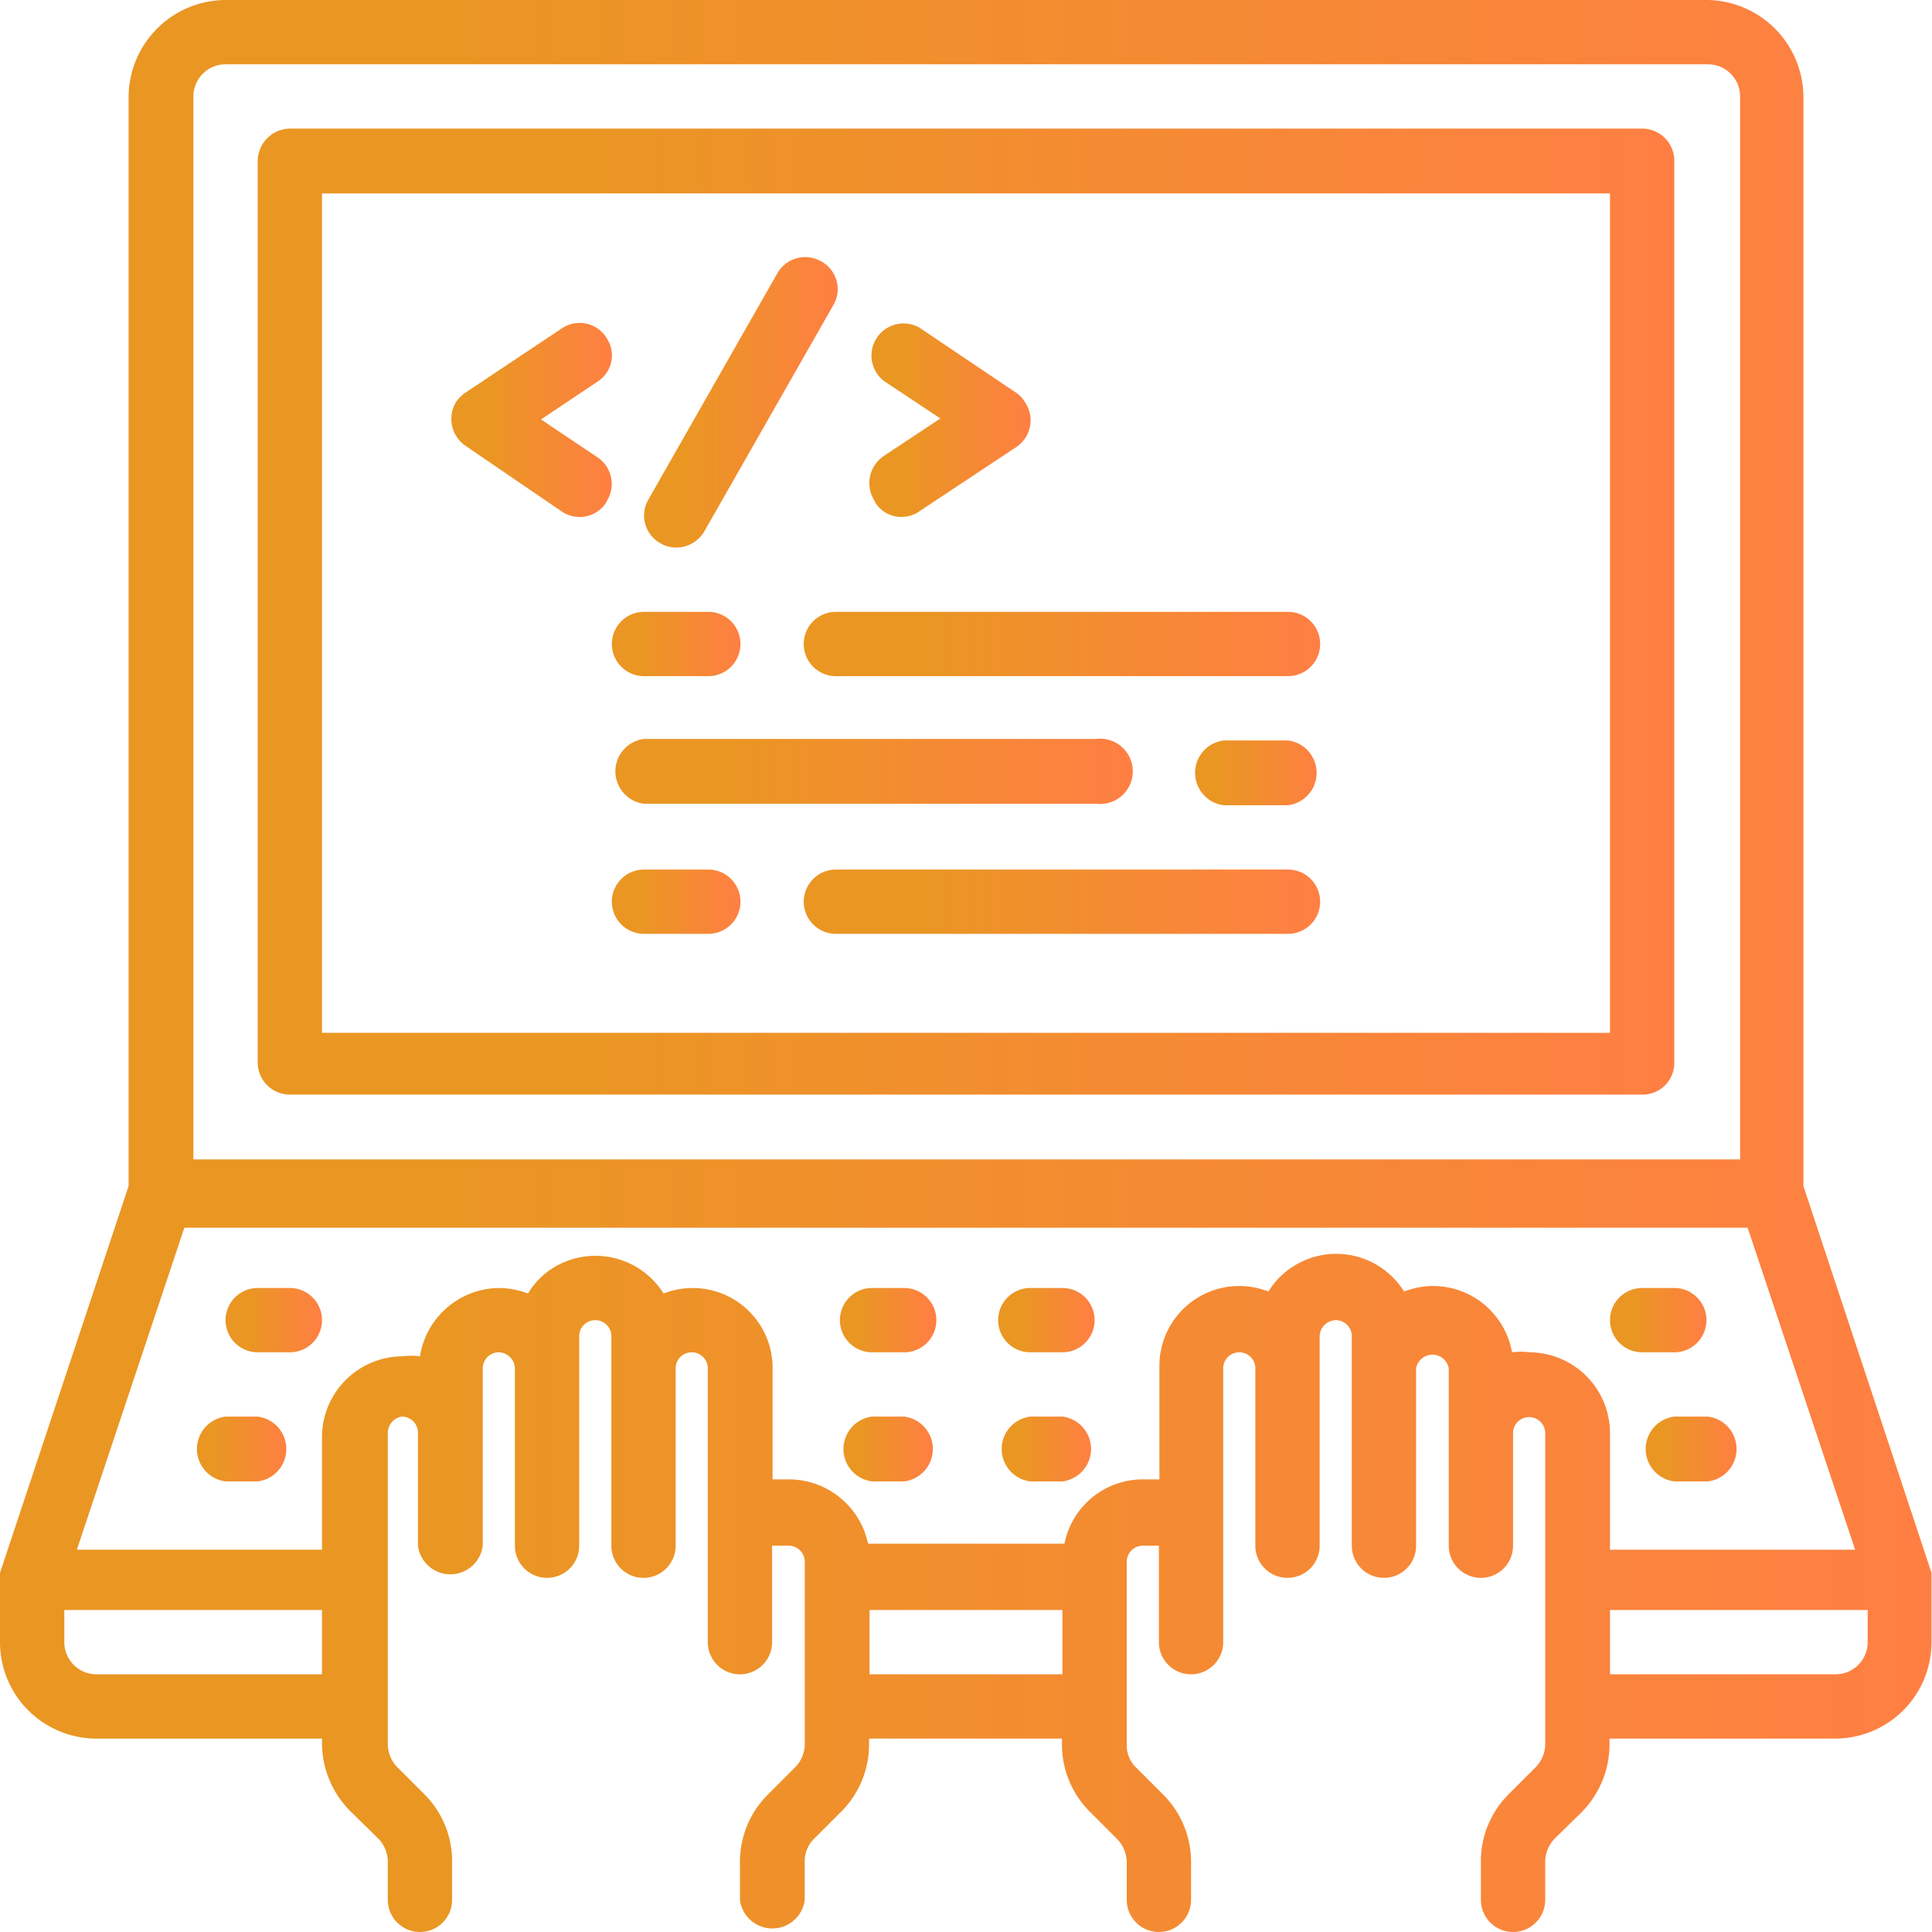 <svg xmlns="http://www.w3.org/2000/svg" xmlns:xlink="http://www.w3.org/1999/xlink" viewBox="0 0 38.46 38.46"><defs><style>.cls-1{fill:url(#Degradado_sin_nombre_11);}.cls-2{fill:url(#Degradado_sin_nombre_11-2);}.cls-3{fill:url(#Degradado_sin_nombre_11-3);}.cls-4{fill:url(#Degradado_sin_nombre_11-4);}.cls-5{fill:url(#Degradado_sin_nombre_11-5);}.cls-6{fill:url(#Degradado_sin_nombre_11-6);}.cls-7{fill:url(#Degradado_sin_nombre_11-7);}.cls-8{fill:url(#Degradado_sin_nombre_11-8);}.cls-9{fill:url(#Degradado_sin_nombre_11-9);}.cls-10{fill:url(#Degradado_sin_nombre_11-10);}.cls-11{fill:url(#Degradado_sin_nombre_11-11);}.cls-12{fill:url(#Degradado_sin_nombre_11-12);}.cls-13{fill:url(#Degradado_sin_nombre_11-13);}.cls-14{fill:url(#Degradado_sin_nombre_11-14);}.cls-15{fill:url(#Degradado_sin_nombre_11-15);}.cls-16{fill:url(#Degradado_sin_nombre_11-16);}.cls-17{fill:url(#Degradado_sin_nombre_11-17);}.cls-18{fill:url(#Degradado_sin_nombre_11-18);}.cls-19{fill:url(#Degradado_sin_nombre_11-19);}</style><linearGradient id="Degradado_sin_nombre_11" x1="17.31" y1="8.33" x2="20.51" y2="8.33" gradientUnits="userSpaceOnUse"><stop offset="0.23" stop-color="#ea9623"/><stop offset="1" stop-color="#ff7f43"/></linearGradient><linearGradient id="Degradado_sin_nombre_11-2" x1="12.82" y1="8.01" x2="16.67" y2="8.01" xlink:href="#Degradado_sin_nombre_11"/><linearGradient id="Degradado_sin_nombre_11-3" x1="12.18" y1="12.82" x2="14.74" y2="12.82" xlink:href="#Degradado_sin_nombre_11"/><linearGradient id="Degradado_sin_nombre_11-4" x1="12.18" y1="15.38" x2="22.44" y2="15.38" xlink:href="#Degradado_sin_nombre_11"/><linearGradient id="Degradado_sin_nombre_11-5" x1="16.03" y1="12.82" x2="26.28" y2="12.82" xlink:href="#Degradado_sin_nombre_11"/><linearGradient id="Degradado_sin_nombre_11-6" x1="23.72" y1="15.38" x2="26.28" y2="15.38" xlink:href="#Degradado_sin_nombre_11"/><linearGradient id="Degradado_sin_nombre_11-7" x1="12.18" y1="17.95" x2="14.74" y2="17.95" xlink:href="#Degradado_sin_nombre_11"/><linearGradient id="Degradado_sin_nombre_11-8" x1="16.03" y1="17.95" x2="26.28" y2="17.95" xlink:href="#Degradado_sin_nombre_11"/><linearGradient id="Degradado_sin_nombre_11-9" x1="0" y1="19.23" x2="38.46" y2="19.23" xlink:href="#Degradado_sin_nombre_11"/><linearGradient id="Degradado_sin_nombre_11-10" x1="5.13" y1="12.18" x2="33.33" y2="12.18" xlink:href="#Degradado_sin_nombre_11"/><linearGradient id="Degradado_sin_nombre_11-11" x1="4.49" y1="26.28" x2="6.41" y2="26.28" xlink:href="#Degradado_sin_nombre_11"/><linearGradient id="Degradado_sin_nombre_11-12" x1="3.85" y1="28.85" x2="5.77" y2="28.85" xlink:href="#Degradado_sin_nombre_11"/><linearGradient id="Degradado_sin_nombre_11-13" x1="32.05" y1="26.28" x2="33.97" y2="26.28" xlink:href="#Degradado_sin_nombre_11"/><linearGradient id="Degradado_sin_nombre_11-14" x1="32.69" y1="28.85" x2="34.61" y2="28.85" xlink:href="#Degradado_sin_nombre_11"/><linearGradient id="Degradado_sin_nombre_11-15" x1="16.67" y1="26.28" x2="18.59" y2="26.28" xlink:href="#Degradado_sin_nombre_11"/><linearGradient id="Degradado_sin_nombre_11-16" x1="19.87" y1="26.28" x2="21.79" y2="26.28" xlink:href="#Degradado_sin_nombre_11"/><linearGradient id="Degradado_sin_nombre_11-17" x1="16.67" y1="28.85" x2="18.59" y2="28.85" xlink:href="#Degradado_sin_nombre_11"/><linearGradient id="Degradado_sin_nombre_11-18" x1="19.87" y1="28.85" x2="21.79" y2="28.85" xlink:href="#Degradado_sin_nombre_11"/><linearGradient id="Degradado_sin_nombre_11-19" x1="8.97" y1="8.33" x2="12.18" y2="8.33" xlink:href="#Degradado_sin_nombre_11"/></defs><g id="Capa_2" data-name="Capa 2"><g id="Capa_1-2" data-name="Capa 1"><g id="coding-programer-web_design-programing-developer" data-name="coding-programer-web design-programing-developer"><path class="cls-1" d="M17.42,10a.62.62,0,0,0,.88.18h0l1.93-1.28A.64.64,0,0,0,20.4,8a.58.58,0,0,0-.17-.18L18.3,6.52a.64.64,0,0,0-.71,1.06l1.13.75-1.13.75a.65.65,0,0,0-.18.89Z"/><path class="cls-2" d="M13.14,10.81a.62.62,0,0,0,.32.09.65.65,0,0,0,.56-.32l2.56-4.49a.63.63,0,0,0-.22-.88.64.64,0,0,0-.88.22v0L12.91,9.94A.63.63,0,0,0,13.14,10.81Z"/><path class="cls-3" d="M12.82,13.46H14.1a.64.64,0,1,0,0-1.28H12.82a.64.64,0,0,0,0,1.28Z"/><path class="cls-4" d="M12.82,16h9a.65.65,0,1,0,0-1.29h-9a.65.65,0,0,0,0,1.29Z"/><path class="cls-5" d="M16,12.82a.64.64,0,0,0,.64.64h9a.64.64,0,0,0,0-1.28h-9A.64.64,0,0,0,16,12.82Z"/><path class="cls-6" d="M25.64,14.74H24.36a.65.65,0,0,0,0,1.29h1.28a.65.65,0,0,0,0-1.29Z"/><path class="cls-7" d="M12.82,18.59H14.1a.64.64,0,0,0,0-1.28H12.82a.64.64,0,0,0-.64.64A.64.64,0,0,0,12.82,18.59Z"/><path class="cls-8" d="M25.64,17.31h-9a.64.64,0,0,0,0,1.28h9a.64.64,0,0,0,.64-.64A.64.64,0,0,0,25.64,17.31Z"/><path class="cls-9" d="M35.9,23.61V1.92A1.94,1.94,0,0,0,34,0H4.49A1.94,1.94,0,0,0,2.56,1.92V23.61L0,31.31v1.38a1.92,1.92,0,0,0,1.92,1.92H6.41v.11A1.92,1.92,0,0,0,7,36.08l.54.53a.67.67,0,0,1,.18.46v.75a.64.64,0,0,0,.64.64A.64.64,0,0,0,9,37.82v-.75a1.88,1.88,0,0,0-.56-1.36l-.53-.53a.66.66,0,0,1-.19-.46V28.53A.33.33,0,0,1,8,28.2a.32.32,0,0,1,.32.33v2.24a.65.65,0,0,0,1.29,0V27.24a.32.32,0,0,1,.32-.32.33.33,0,0,1,.32.32v3.53a.64.64,0,0,0,.64.64.64.64,0,0,0,.64-.64V26.6a.32.32,0,0,1,.64,0v4.17a.64.64,0,1,0,1.28,0V27.24a.32.32,0,1,1,.64,0v5.45a.64.64,0,0,0,1.28,0V30.77h.32a.32.32,0,0,1,.33.32v3.63a.66.66,0,0,1-.19.46l-.53.53a1.89,1.89,0,0,0-.57,1.36v.75a.65.65,0,0,0,1.29,0v-.75a.62.62,0,0,1,.18-.46l.53-.53a1.89,1.89,0,0,0,.57-1.36v-.11h3.84v.11a1.89,1.89,0,0,0,.57,1.36l.53.53a.68.68,0,0,1,.19.46v.75a.64.64,0,0,0,.64.64.64.64,0,0,0,.64-.64v-.75a1.89,1.89,0,0,0-.57-1.36l-.53-.53a.61.61,0,0,1-.18-.46V31.09a.32.32,0,0,1,.32-.32h.32v1.92a.64.64,0,0,0,1.28,0V27.24a.32.32,0,1,1,.64,0v3.53a.64.64,0,0,0,1.28,0V26.6a.33.33,0,0,1,.32-.32.32.32,0,0,1,.32.32v4.17a.64.64,0,0,0,.64.64.64.64,0,0,0,.64-.64V27.24a.33.33,0,0,1,.65,0v3.53a.64.64,0,0,0,.64.64.64.64,0,0,0,.64-.64V28.53a.32.32,0,1,1,.64,0v6.19a.66.66,0,0,1-.19.46l-.53.53a1.88,1.88,0,0,0-.56,1.36v.75a.64.64,0,0,0,.64.64.64.64,0,0,0,.64-.64v-.75a.67.67,0,0,1,.18-.46l.54-.53a1.92,1.92,0,0,0,.56-1.36v-.11h4.49a1.92,1.92,0,0,0,1.92-1.92V31.31ZM3.85,1.92a.64.64,0,0,1,.64-.64H34a.64.64,0,0,1,.64.64V23.08H3.85ZM6.41,33.33H1.92a.64.64,0,0,1-.64-.64v-.64H6.41Zm14.74,0H17.31V32.05h3.84Zm9.3-6.41a1.39,1.39,0,0,0-.35,0,1.6,1.6,0,0,0-1.57-1.32,1.66,1.66,0,0,0-.58.11,1.59,1.59,0,0,0-2.19-.51,1.55,1.55,0,0,0-.51.51,1.59,1.59,0,0,0-2.17,1.49v2.25h-.32a1.59,1.59,0,0,0-1.57,1.28H17.28a1.61,1.61,0,0,0-1.58-1.28h-.32V27.24a1.59,1.59,0,0,0-2.17-1.49,1.6,1.6,0,0,0-2.2-.51,1.52,1.52,0,0,0-.5.51,1.65,1.65,0,0,0-.57-.11A1.61,1.61,0,0,0,8.36,27a1.34,1.34,0,0,0-.35,0,1.61,1.61,0,0,0-1.6,1.61v2.24H1.53l2.14-6.41H34.79l2.14,6.41H32.05V28.53A1.61,1.61,0,0,0,30.45,26.92Zm6.73,5.77a.64.64,0,0,1-.64.64H32.05V32.05h5.13Z"/><path class="cls-10" d="M32.69,2.56H5.77a.65.65,0,0,0-.64.65V21.15a.64.64,0,0,0,.64.64H32.69a.63.63,0,0,0,.64-.64V3.21A.64.64,0,0,0,32.69,2.56Zm-.64,18H6.41V3.85H32.05Z"/><path class="cls-11" d="M5.77,25.64H5.13a.64.64,0,1,0,0,1.28h.64a.64.64,0,0,0,.64-.64A.64.64,0,0,0,5.77,25.64Z"/><path class="cls-12" d="M5.13,28.2H4.49a.65.65,0,0,0,0,1.29h.64a.65.65,0,0,0,0-1.29Z"/><path class="cls-13" d="M32.69,26.92h.64a.64.64,0,0,0,0-1.28h-.64a.64.64,0,0,0-.64.64A.64.64,0,0,0,32.69,26.92Z"/><path class="cls-14" d="M33.33,28.2a.65.65,0,0,0,0,1.29H34a.65.65,0,0,0,0-1.29Z"/><path class="cls-15" d="M18,25.64h-.64a.64.64,0,0,0,0,1.28H18a.64.64,0,0,0,.64-.64A.64.64,0,0,0,18,25.64Z"/><path class="cls-16" d="M21.15,25.64h-.64a.64.64,0,0,0-.64.64.64.64,0,0,0,.64.64h.64a.64.64,0,0,0,0-1.28Z"/><path class="cls-17" d="M18,28.2h-.64a.65.65,0,0,0,0,1.29H18a.65.65,0,0,0,0-1.29Z"/><path class="cls-18" d="M21.15,28.2h-.64a.65.65,0,0,0,0,1.29h.64a.65.65,0,0,0,0-1.29Z"/><path class="cls-19" d="M12.07,10a.63.63,0,0,1-.89.18h0L9.26,8.87A.65.65,0,0,1,9.08,8a.77.77,0,0,1,.18-.18l1.92-1.28a.63.63,0,0,1,.89.18.62.62,0,0,1-.18.88l-1.12.75,1.12.75a.64.64,0,0,1,.18.89Z"/></g></g></g></svg>